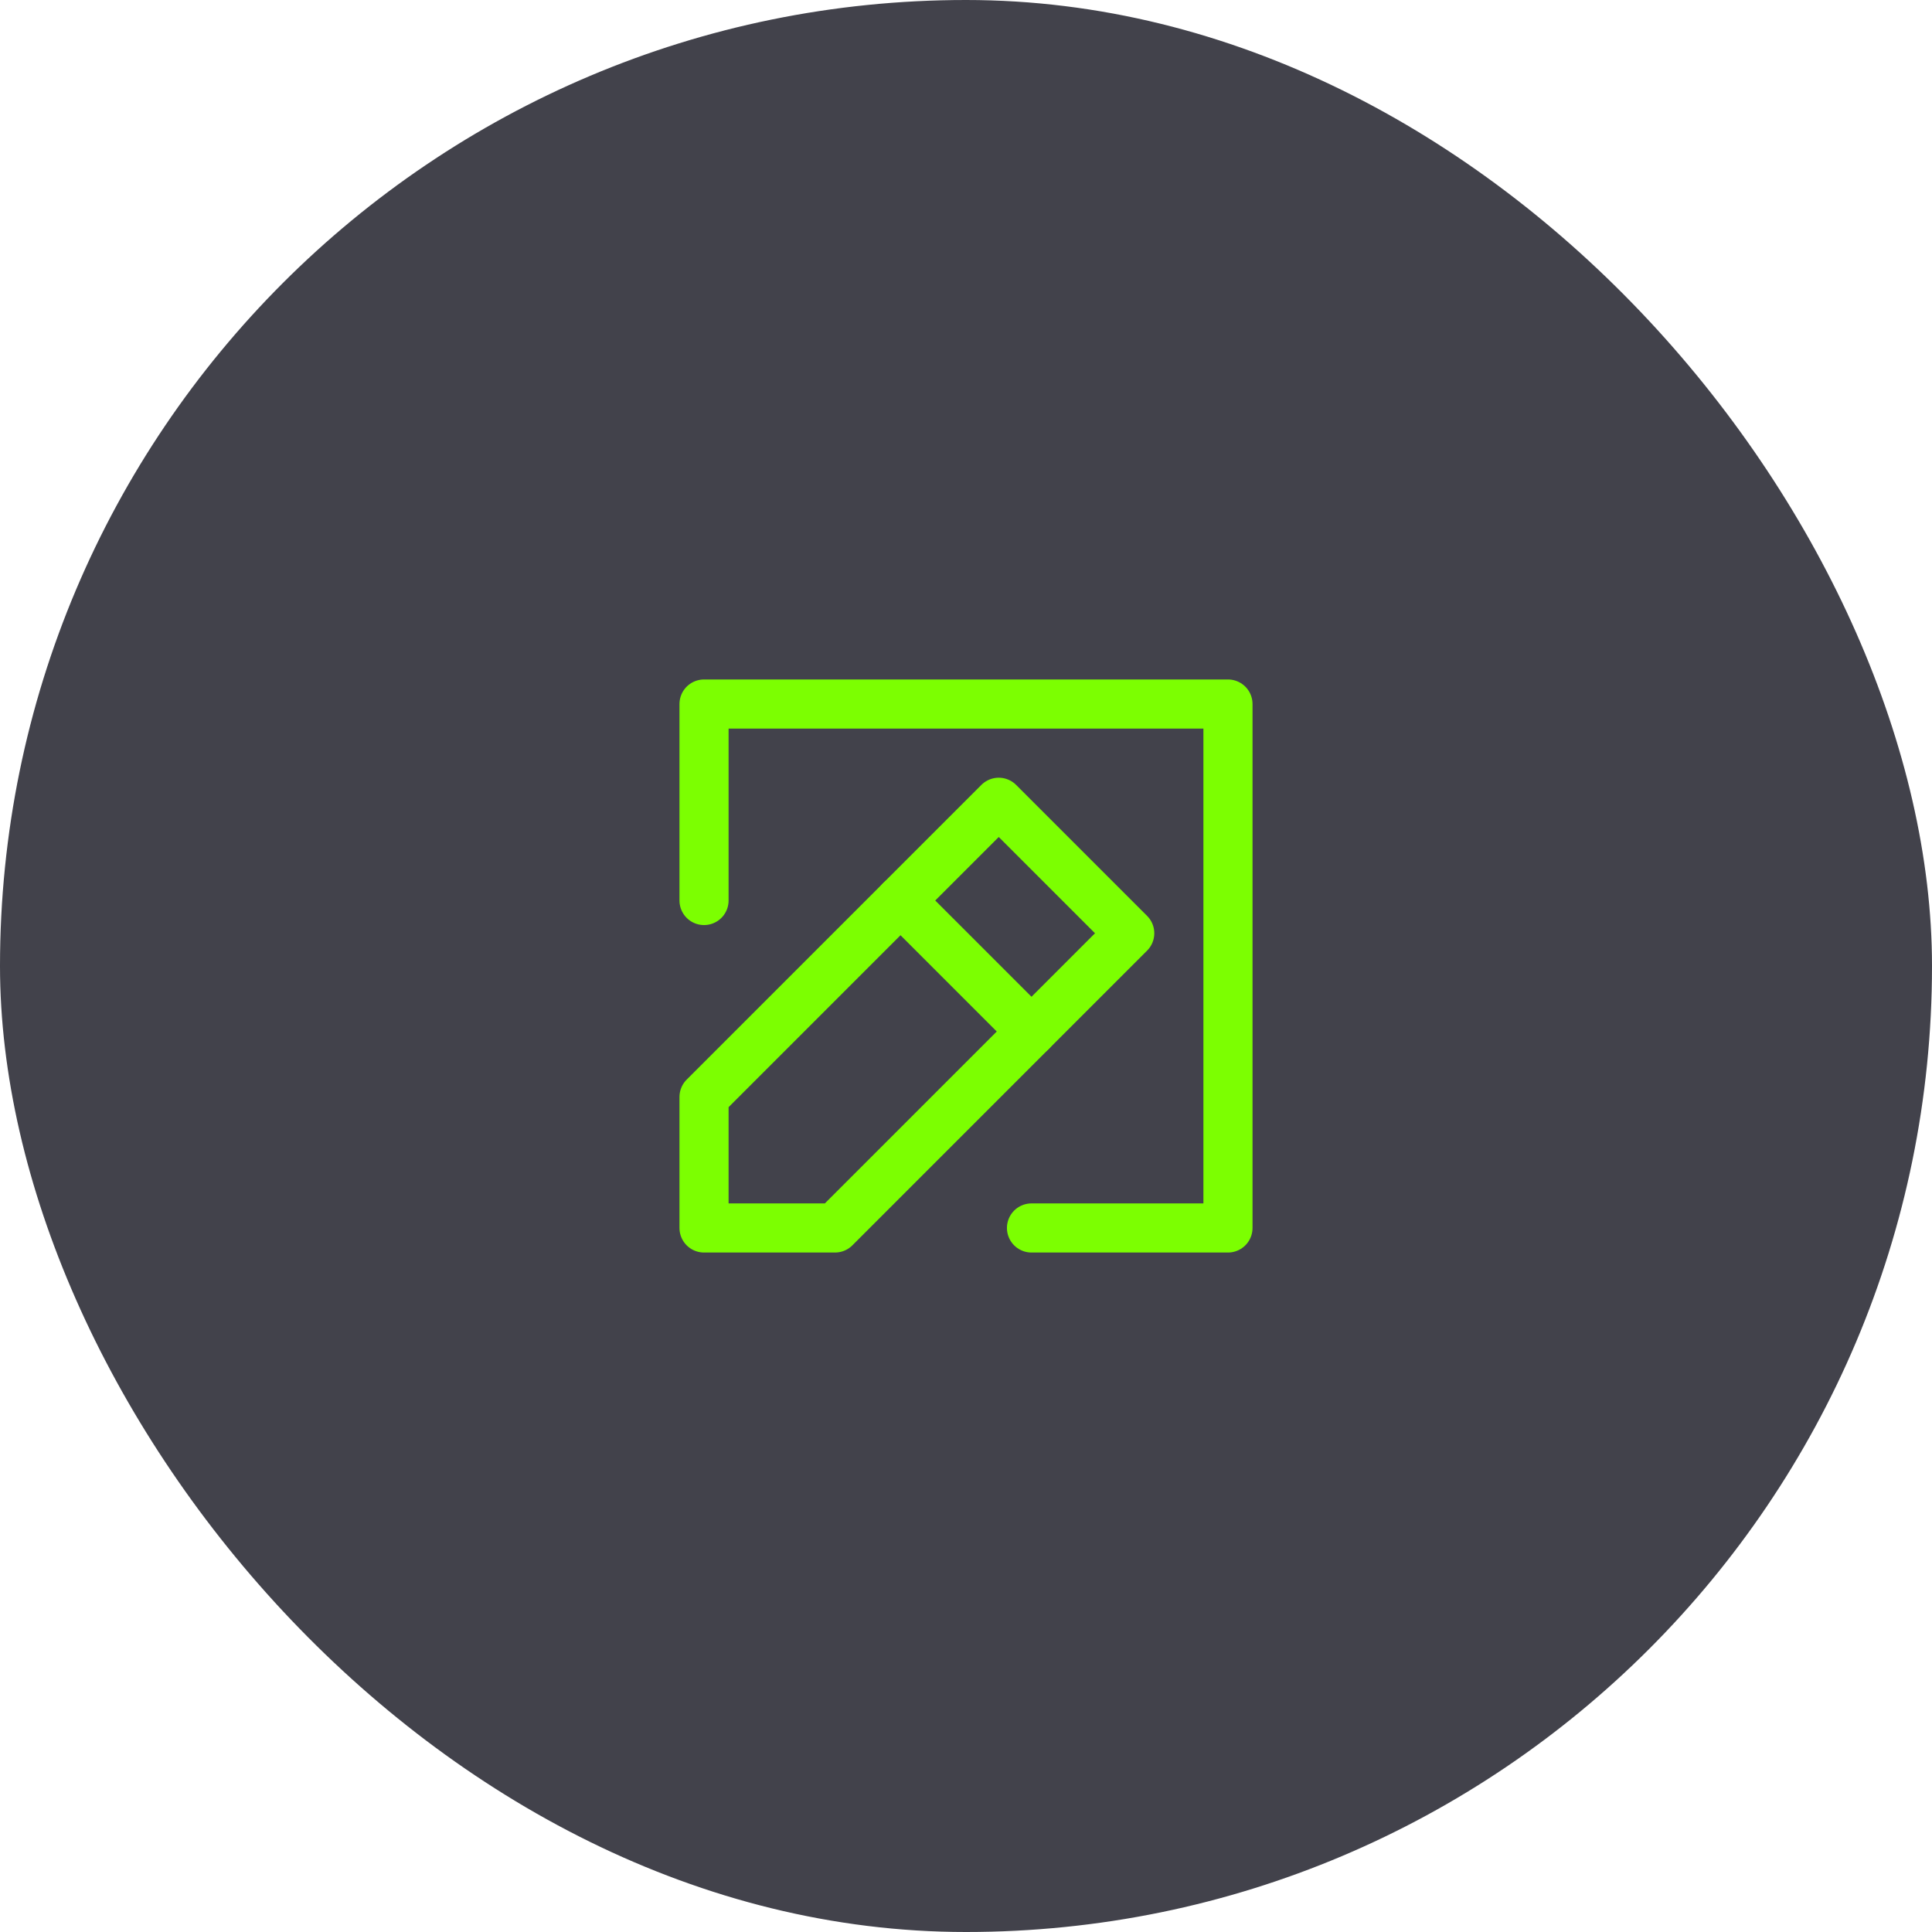 <svg width="59" height="59" viewBox="0 0 59 59" fill="none" xmlns="http://www.w3.org/2000/svg">
<rect width="59" height="59" rx="29.5" fill="#42424B"/>
<path d="M34.5 28.5L30.5 24.5L27.5 27.5L21.5 33.5V37.5H25.5L31.5 31.5L34.5 28.5Z" stroke="#7CFF01" stroke-width="1.5" stroke-linecap="round" stroke-linejoin="round"/>
<path d="M27.5 27.5L31.5 31.5" stroke="#7CFF01" stroke-width="1.5" stroke-linecap="round" stroke-linejoin="round"/>
<path d="M31.5 37.5H37.5V21.5H21.5V27.5" stroke="#7CFF01" stroke-width="1.5" stroke-linecap="round" stroke-linejoin="round"/>
</svg>
